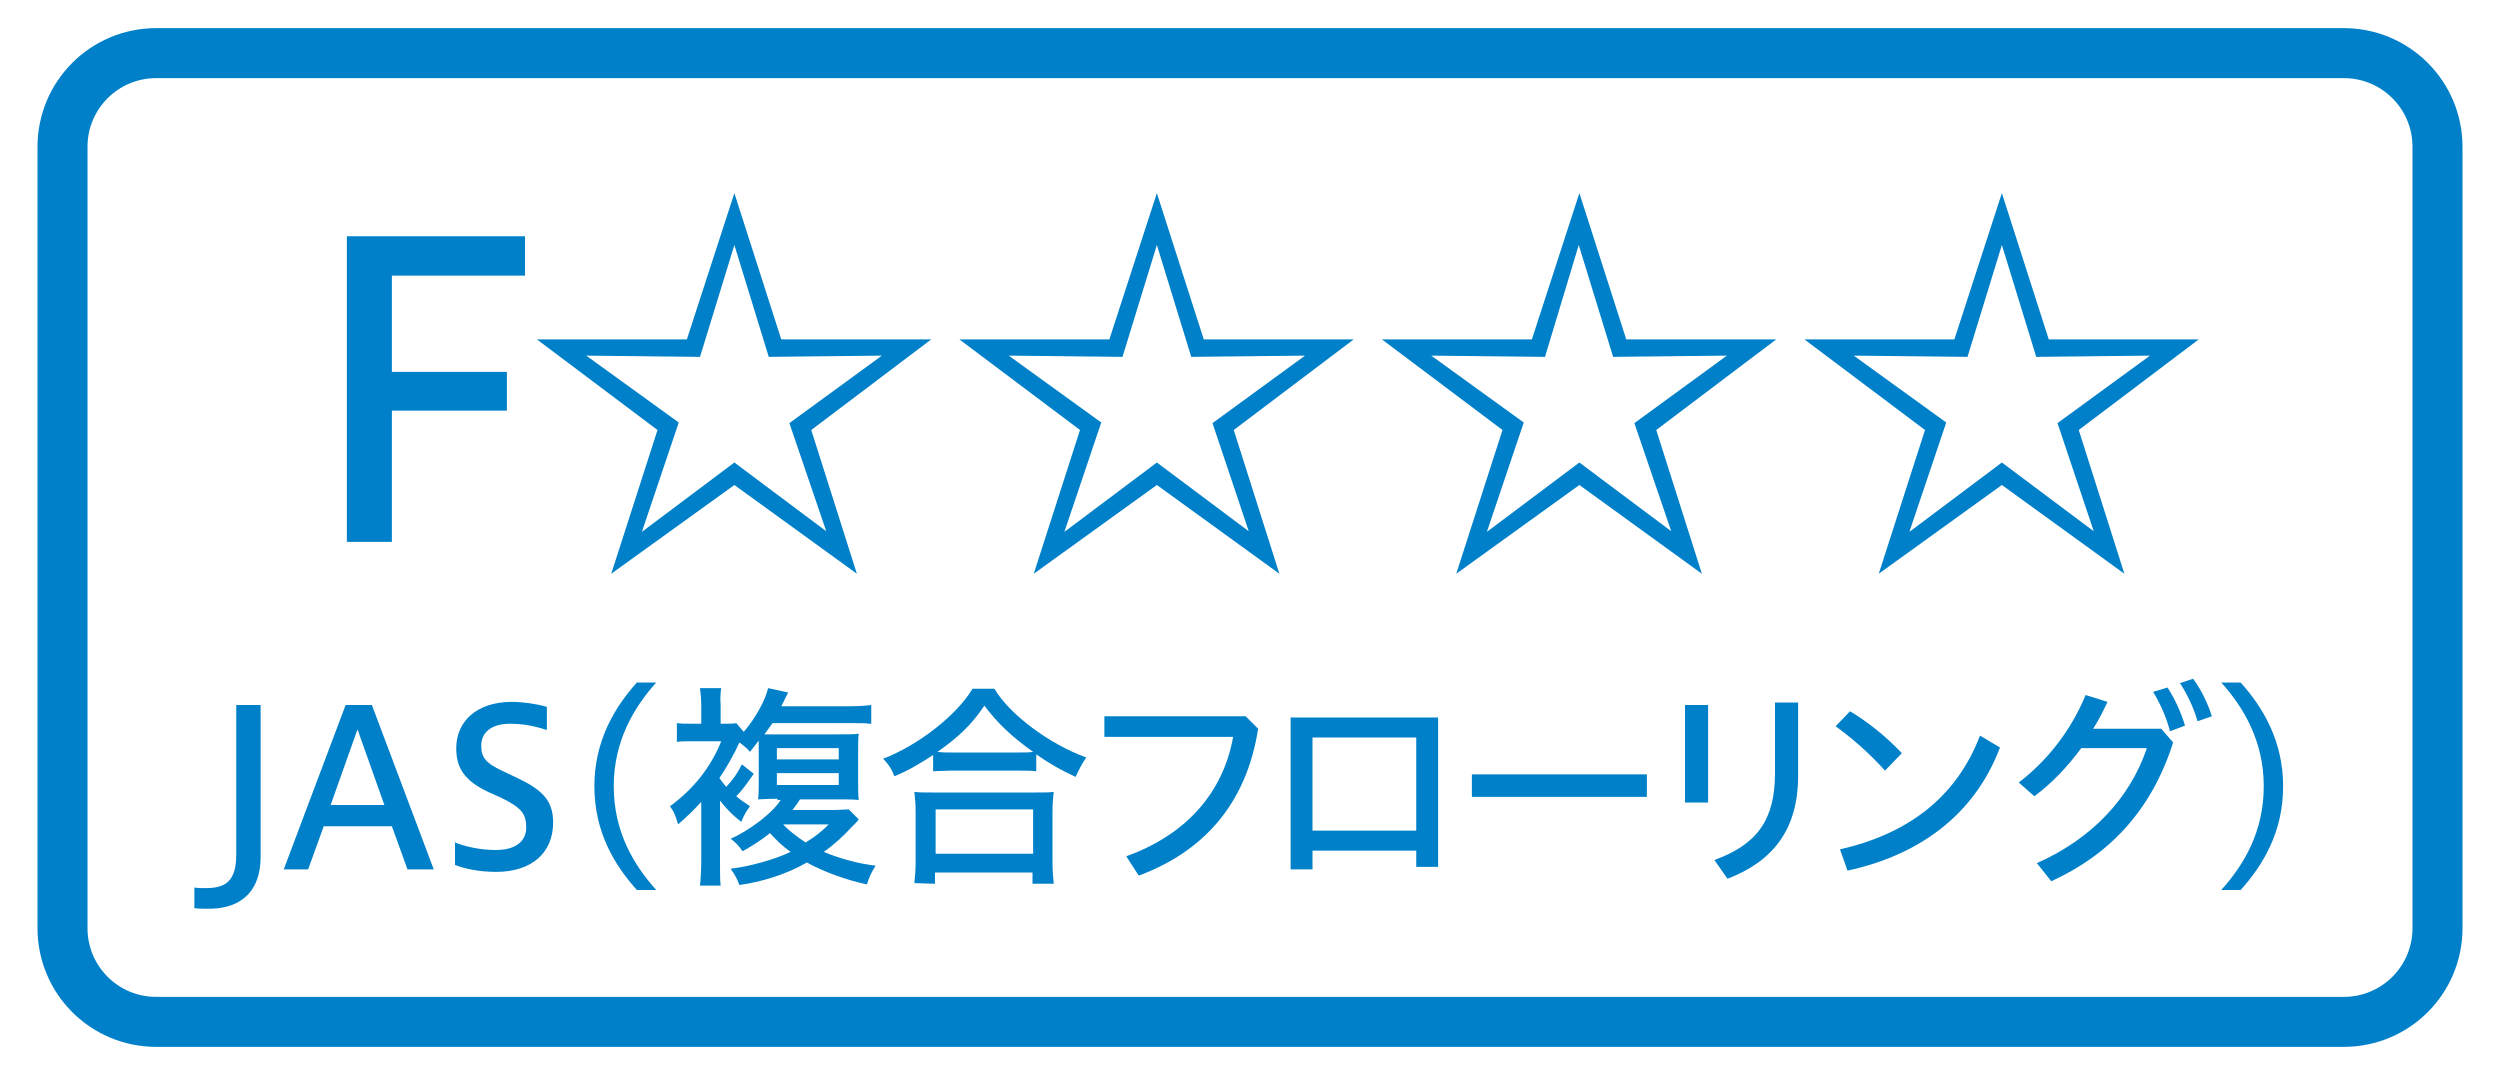 <?xml version="1.0" encoding="utf-8"?>
<!-- Generator: Adobe Illustrator 27.4.1, SVG Export Plug-In . SVG Version: 6.00 Build 0)  -->
<svg version="1.1" id="レイヤー_1" xmlns="http://www.w3.org/2000/svg" xmlns:xlink="http://www.w3.org/1999/xlink" x="0px"
	 y="0px" viewBox="0 0 400 171" style="enable-background:new 0 0 400 171;" xml:space="preserve">
<style type="text/css">
	.st0{fill:none;stroke:#0080C8;stroke-width:8;stroke-miterlimit:10;}
	.st1{fill:#0080C8;}
</style>
<g>
	<path class="st0" d="M375,163.5H25c-8.3,0-15-6.7-15-15v-125c0-8.3,6.7-15,15-15h350c8.3,0,15,6.7,15,15v125
		C390,156.8,383.3,163.5,375,163.5z"/>
	<g>
		<path class="st1" d="M55.5,86.7V37.8H84v6.3H62.7v15.4h18.4v6.2H62.7v21H55.5z"/>
		<path class="st1" d="M125,54.3h24l-19.2,14.5l7.3,23l-19.6-14.2L97.8,91.8l7.4-23L85.9,54.3h24l7.6-23.4L125,54.3z M112,57.1
			l-18.2-0.2l14.8,10.7l-5.9,17.5L117.5,74l14.7,11l-5.9-17.3l14.8-10.8L123,57.1l-5.5-17.9L112,57.1z"/>
		<path class="st1" d="M192.6,54.3h24l-19.2,14.5l7.3,23l-19.6-14.2l-19.7,14.2l7.4-23l-19.3-14.5h24l7.6-23.4L192.6,54.3z
			 M179.6,57.1l-18.2-0.2l14.8,10.7l-5.9,17.5L185.1,74l14.7,11L194,67.7l14.8-10.8l-18.2,0.2l-5.5-17.9L179.6,57.1z"/>
		<path class="st1" d="M260.2,54.3h24L265,68.8l7.3,23l-19.6-14.2L233,91.8l7.4-23l-19.3-14.5h24l7.6-23.4L260.2,54.3z M247.2,57.1
			L229,56.9l14.8,10.7l-5.9,17.5L252.7,74l14.7,11l-5.9-17.3l14.8-10.8l-18.2,0.2l-5.5-17.9L247.2,57.1z"/>
		<path class="st1" d="M327.8,54.3h24l-19.2,14.5l7.3,23l-19.6-14.2l-19.7,14.2l7.4-23l-19.3-14.5h24l7.6-23.4L327.8,54.3z
			 M314.8,57.1l-18.2-0.2l14.8,10.7l-5.9,17.5L320.3,74L335,85l-5.8-17.3L344,56.9l-18.2,0.2l-5.5-17.9L314.8,57.1z"/>
	</g>
	<g>
		<path class="st1" d="M31.1,142c0.6,0.1,1,0.1,1.8,0.1c3.2,0,4.9-1.1,4.9-5.4v-23.9h3.9V137c0,6.6-4.2,8.4-8.3,8.4
			c-0.8,0-1.7,0-2.3-0.1C31.1,145.3,31.1,142,31.1,142z"/>
		<path class="st1" d="M45.4,139.1l9.9-26.3h4.2l9.9,26.3h-4.2l-2.5-6.9H51.8l-2.5,6.9H45.4z M52.9,128.8h8.6l-4.3-12.1L52.9,128.8z
			"/>
		<path class="st1" d="M72.6,134.7c1.8,0.8,4.4,1.3,6.7,1.3c3.7,0,4.9-1.8,4.9-3.6c0-2.2-0.8-3.2-4.1-4.8l-1.8-0.8
			c-4.1-1.9-5.3-4-5.3-7.1c0-4.3,3.3-7.4,8.9-7.4c1.7,0,3.9,0.3,5.6,0.8v3.7c-2.2-0.7-3.9-1-5.9-1c-3,0-4.6,1.4-4.6,3.5
			c0,1.9,0.7,2.8,3.5,4.1l1.9,0.9c4.3,2,6.1,3.7,6.1,7.3c0,4.9-3.5,7.9-9.1,7.9c-2.8,0-5-0.5-6.6-1.1v-3.7H72.6z"/>
		<path class="st1" d="M101.9,142.4c-3.6-4-6.8-9.3-6.8-16.6c0-7.2,3.2-12.6,6.8-16.6h3.1c-3.6,4-6.8,9.4-6.8,16.6
			c0,7.3,3.2,12.6,6.8,16.6H101.9z"/>
		<path class="st1" d="M124.4,127.8c-1.7,0-2.7,0.1-3.1,0.1c0.1-1,0.1-2,0.1-3.1v-4.1c0-1,0-1.6,0-2.2c-0.5,0.6-0.7,0.9-1.4,1.8
			c-0.5-0.6-1-1-1.7-1.5c-0.8,1.8-2.1,4.1-3.2,5.7c0.5,0.7,0.7,0.9,1.1,1.4c1.2-1.3,1.8-2.2,2.5-3.6l1.9,1.5
			c-1.1,1.6-1.9,2.7-2.8,3.6c0.7,0.6,1.2,0.9,2.2,1.6c-0.6,0.8-0.9,1.3-1.4,2.5c-1.3-1-2.3-2-3.4-3.4v9.8c0,1.5,0,3,0.1,3.8H112
			c0.1-0.8,0.2-2.6,0.2-3.9v-9.5c-1.1,1.2-2.1,2.2-3.7,3.6c-0.5-1.6-0.6-1.9-1.3-2.9c3.8-2.8,6.5-6.2,8.2-10.4H111
			c-1.4,0-2,0-2.7,0.1v-3c0.7,0.1,1.5,0.1,2.9,0.1h1v-2.9c0-1.1-0.1-2-0.2-2.8h3.4c-0.1,0.5-0.2,1.6-0.1,2.7v3h0.2
			c1.4,0,1.9,0,2.3-0.1l1.2,1.4c1.9-2.2,3.5-5.2,3.9-7l3.2,0.7c-0.1,0.2-0.2,0.4-0.2,0.4l-0.3,0.6c-0.2,0.4-0.3,0.7-0.6,1.2h10.9
			c1.7,0,2.7-0.1,3.5-0.2v3h-0.3c-0.5-0.1-1.2-0.1-3.1-0.1h-12.4c-0.3,0.4-0.4,0.6-1.3,1.8c0.3,0,0.3,0,0.7,0h11.1
			c1.3,0,2.5,0,3.3-0.1c-0.1,0.6-0.1,1.6-0.1,3.3v3.9c0,1.8,0,2.7,0.1,3.4c-0.9-0.1-1.7-0.1-3.2-0.1H128c-0.5,0.8-0.8,1.1-1.2,1.7
			h6.5c0.9,0,2-0.1,2.5-0.1l1.6,1.6c-0.2,0.3-0.5,0.6-0.6,0.7l-0.6,0.6c-1.3,1.4-2.8,2.8-4.4,3.9c2.1,0.9,5.4,1.9,8.3,2.2
			c-0.7,1.1-1,1.8-1.4,3c-3.3-0.7-6.9-2-9.6-3.5c-3.1,1.8-7.1,3.1-10.8,3.6c-0.3-0.8-0.6-1.5-1.4-2.6c3.2-0.4,7.1-1.5,9.6-2.7
			c-1.3-0.9-2.4-2-3.3-3c-1.5,1.2-3.1,2.2-4.4,2.9c-0.5-0.8-1.3-1.6-1.9-2c3-1.3,6.8-4.2,8-6.2h-0.5V127.8z M124.3,121.5h9.9v-1.8
			h-9.9C124.3,119.7,124.3,121.5,124.3,121.5z M124.3,125.6h9.9v-1.9h-9.9C124.3,123.7,124.3,125.6,124.3,125.6z M125.3,131.9
			c0.8,0.9,2.1,1.9,3.6,2.9c1.6-1,2.5-1.7,3.7-2.9H125.3z"/>
		<path class="st1" d="M149.3,120.8c-2.3,1.5-4,2.5-6.2,3.4c-0.3-0.9-0.9-1.9-1.8-2.8c5.7-2.2,11.8-7,14.3-11.2h3.5
			c2.5,4.2,8.9,8.9,14.7,11c-0.7,1-1.2,2-1.7,3.1c-2.2-1-4-2-6.3-3.6v2.7c-0.6-0.1-1.9-0.1-3-0.1h-10.7c-0.9,0-2.2,0.1-2.8,0.1
			V120.8z M146.3,141.3c0.1-0.9,0.2-2.1,0.2-3.5V130c0-1.5-0.1-2.4-0.2-3.3c0.7,0.1,1.6,0.1,2.8,0.1h16.7c1.3,0,2.2,0,2.8-0.1
			c-0.1,0.7-0.2,2-0.2,3.3v7.9c0,1.4,0.1,2.6,0.2,3.5h-3.4v-1.8h-15.6v1.8L146.3,141.3L146.3,141.3z M149.7,136.6h15.6v-7.1h-15.6
			V136.6z M162.9,120.4c1,0,1.8,0,2.4-0.1c-3.4-2.4-5.8-4.7-7.8-7.4c-2,3-4.1,5-7.5,7.4c0.8,0.1,1.3,0.1,2.2,0.1H162.9z"/>
		<path class="st1" d="M201.3,116.6c-1.9,12.2-8.9,19.7-19.1,23.5l-2-3.1c9.5-3.4,15.5-10.1,17.1-19.1h-20.6v-3.3h22.6L201.3,116.6z
			"/>
		<path class="st1" d="M210,136.1v3h-3.5v-24.3h23.6v23.9h-3.5v-2.6L210,136.1L210,136.1z M226.6,118H210v14.9h16.6V118z"/>
		<path class="st1" d="M263.5,123.9v3.6h-28v-3.6H263.5z"/>
		<path class="st1" d="M269.6,112.8h3.7v15.6h-3.7V112.8z M287.7,112.4v11.7c0,8.6-4,13.7-11.3,16.5l-2.1-3
			c6.9-2.5,9.7-6.5,9.7-13.9v-11.3H287.7z"/>
		<path class="st1" d="M296,113.8c3,1.8,5.7,4,8.3,6.7l-2.7,2.8c-2.6-2.9-5.3-5.2-7.9-7.1L296,113.8z M294.4,135.9
			c10.9-2.5,18.6-8.3,22.4-18.2l3.2,1.9c-4.1,10.8-12.9,17.2-24.4,19.7L294.4,135.9z"/>
		<path class="st1" d="M345.8,116.6l1.9,2.2c-3.5,11-10.3,18-19.5,22.2l-2.3-2.9c8.8-3.9,14.9-10.4,17.6-18.4H333
			c-2.2,3-4.8,5.7-7.5,7.7l-2.5-2.2c4.6-3.5,8.4-8.4,10.7-14l3.5,1.1c-0.7,1.5-1.4,2.9-2.3,4.3C334.9,116.6,345.8,116.6,345.8,116.6
			z M346.8,110c1,1.5,2.2,4,2.8,6.1l-2.4,0.9c-0.6-2.3-1.6-4.5-2.7-6.3L346.8,110z M350.9,108.6c1.2,1.6,2.3,3.8,3,6l-2.3,0.8
			c-0.6-2.2-1.7-4.4-2.8-6.1L350.9,108.6z"/>
		<path class="st1" d="M355.4,142.4c3.6-4,6.8-9.3,6.8-16.6c0-7.2-3.2-12.6-6.8-16.6h3.1c3.6,4,6.8,9.4,6.8,16.6
			c0,7.3-3.2,12.6-6.8,16.6H355.4z"/>
	</g>
</g>
</svg>
